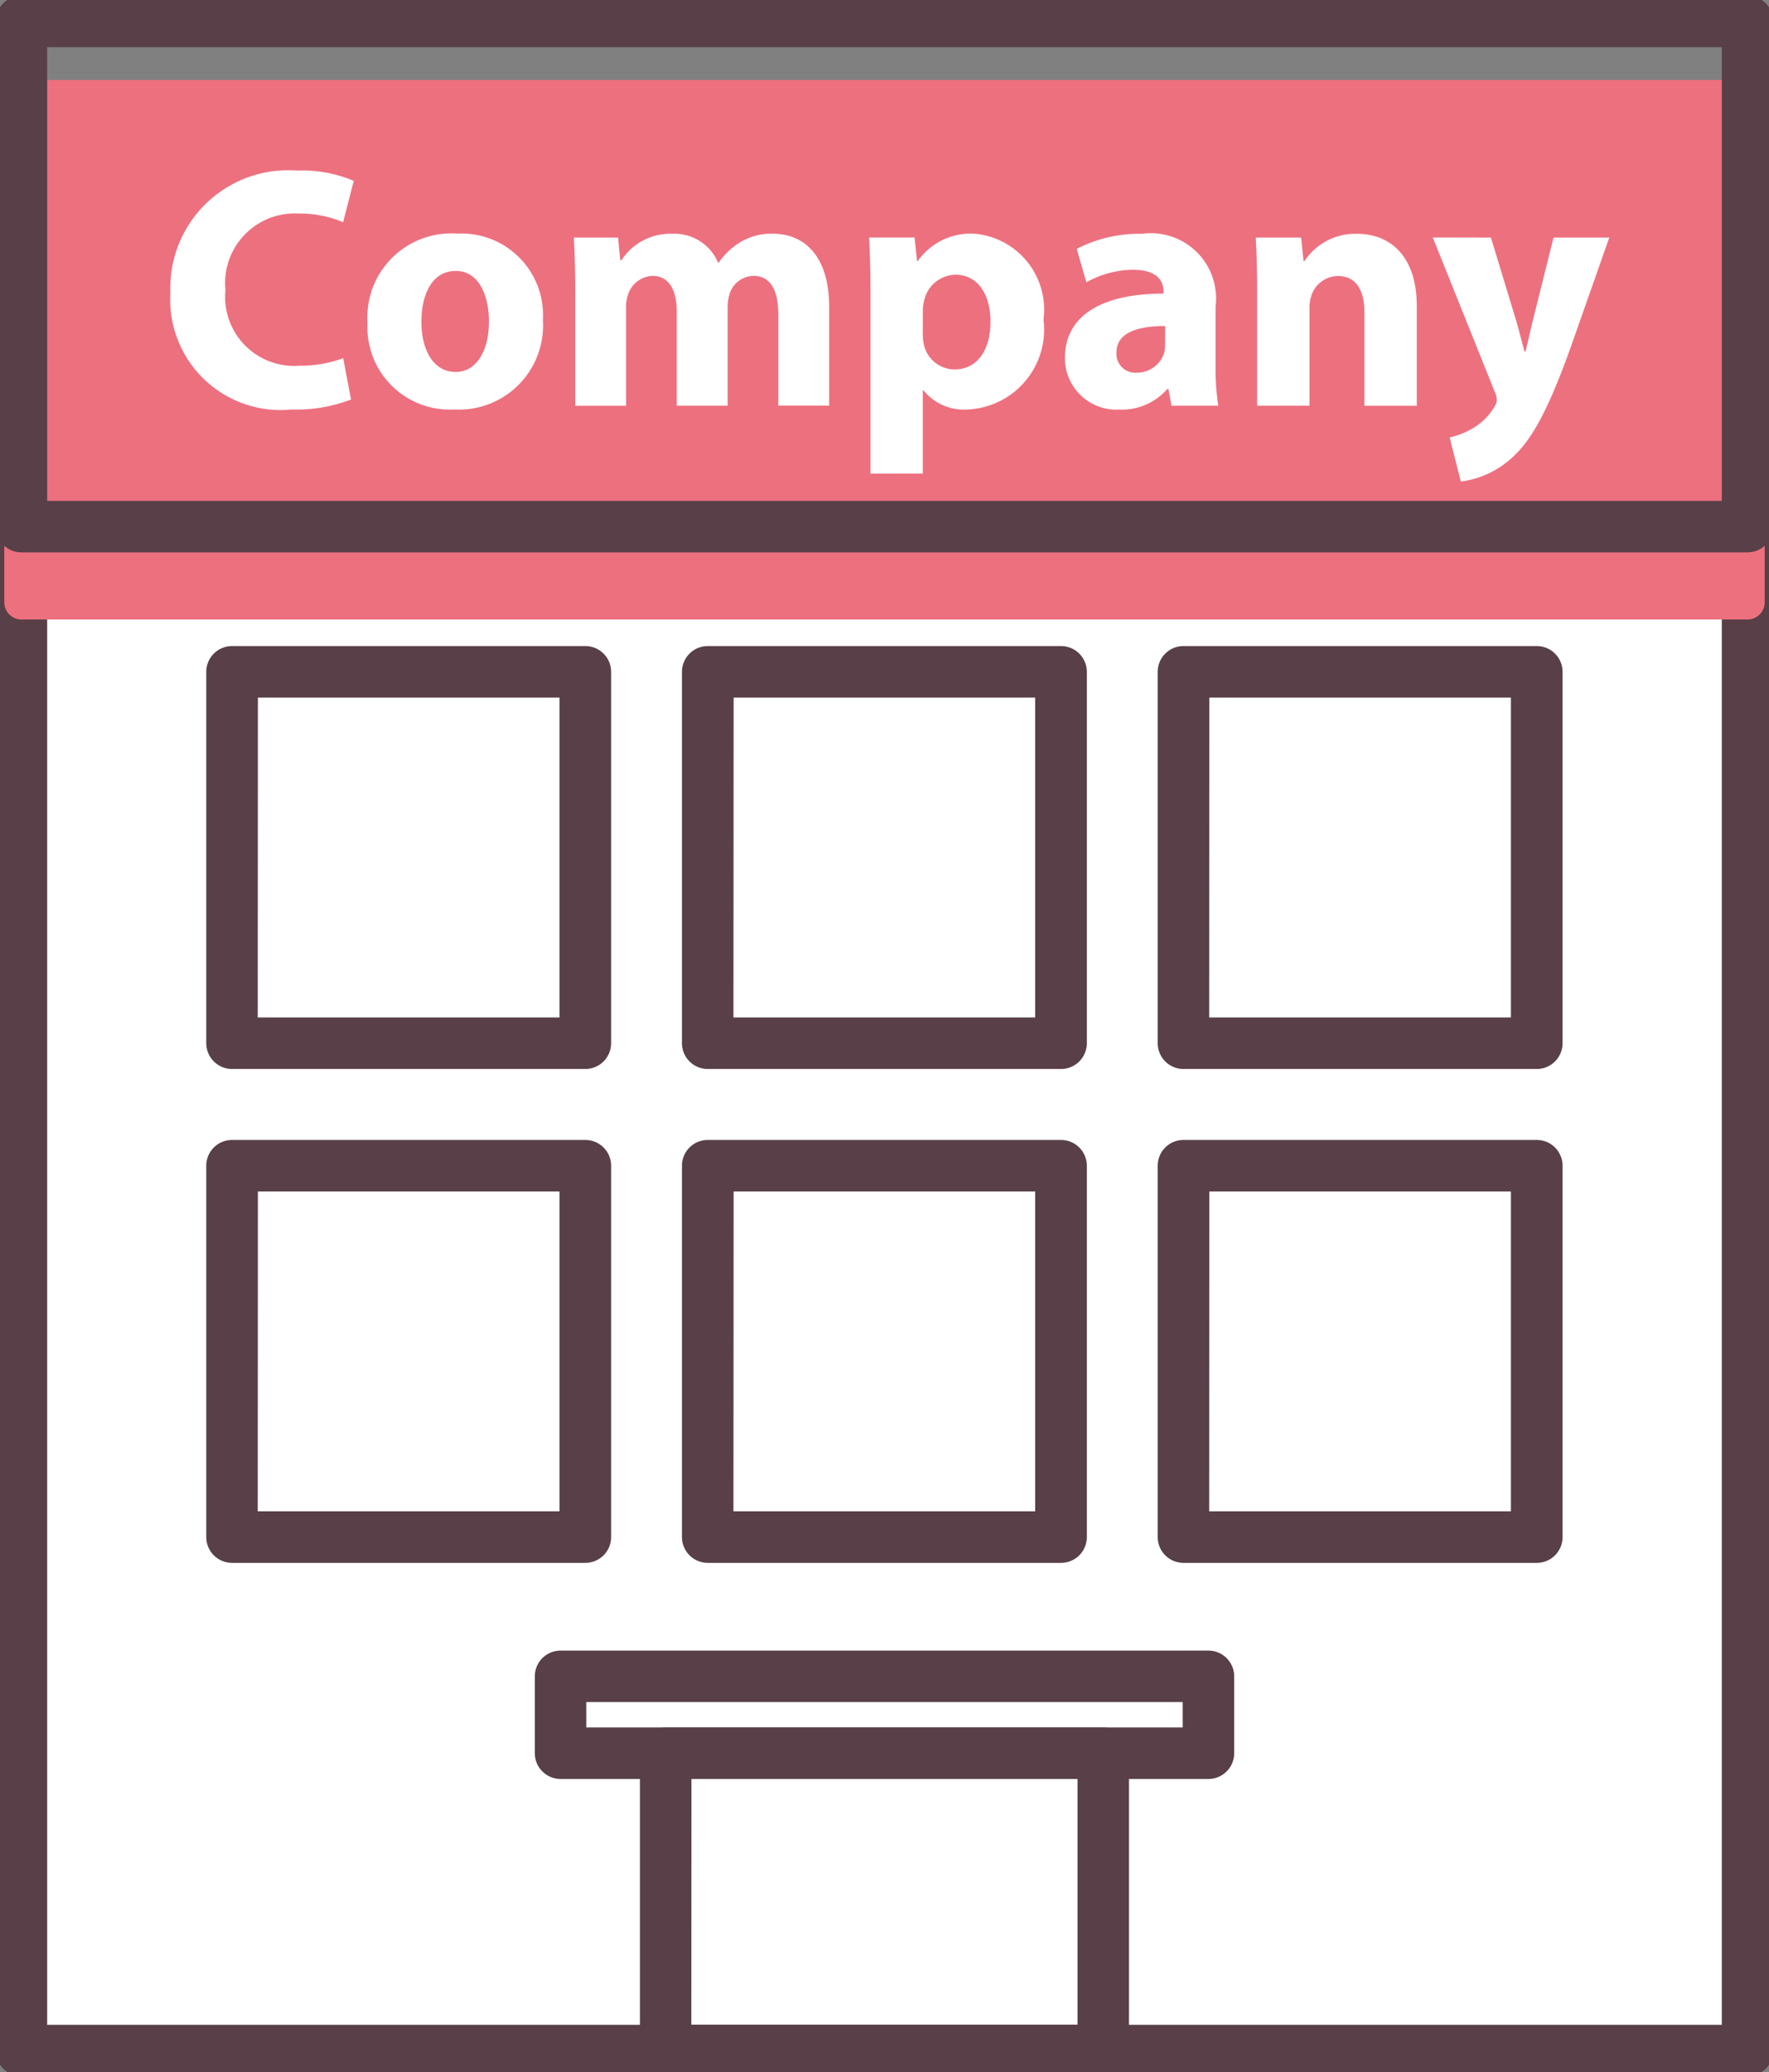 <svg xmlns="http://www.w3.org/2000/svg" xmlns:xlink="http://www.w3.org/1999/xlink" width="51.56" height="60.366" viewBox="0 0 51.56 60.366"><rect x="0" y="0" width="51.56" height="60.366" fill="#808080" stroke="none"/><defs><style>.a{fill:none;}.b{fill:#fff;}.c{clip-path:url(#a);}.d{fill:#583f48;}.e{fill:#ed707f;}</style><clipPath id="a"><rect class="a" width="51.56" height="60.366"/></clipPath></defs><g transform="translate(-524 -3254)"><g transform="translate(524 3254)"><rect class="b" width="50.308" height="52.237" transform="translate(0.625 7.473)"/><g transform="translate(0 0)"><g class="c"><path class="d" d="M51.059,75.06H.75a.5.5,0,0,1-.5-.5v-44.4a.5.5,0,0,1,.5-.5H51.059a.5.5,0,0,1,.5.5v44.4a.5.5,0,0,1-.5.5m-49.808-1H50.559v-43.4H1.251Z" transform="translate(-0.125 -14.819)"/><path class="d" d="M51.059,75.31H.75A.751.751,0,0,1,0,74.56v-44.4a.751.751,0,0,1,.75-.75H51.059a.751.751,0,0,1,.75.75v44.4A.751.751,0,0,1,51.059,75.31ZM.75,29.912a.251.251,0,0,0-.25.25v44.4a.251.251,0,0,0,.25.25H51.059a.251.251,0,0,0,.25-.25v-44.4a.251.251,0,0,0-.25-.25Zm50.058,44.4H1v-43.9H50.809ZM1.5,73.81H50.309v-42.9H1.5Z" transform="translate(-0.125 -14.819)"/><rect class="e" width="50.308" height="14.718" transform="translate(0.625 2.832)"/><path class="e" d="M51.059,20.377H.75a.5.5,0,0,1-.5-.5V5.159a.5.5,0,0,1,.5-.5H51.059a.5.5,0,0,1,.5.5V19.877a.5.5,0,0,1-.5.5m-49.808-1H50.559V5.66H1.251Z" transform="translate(-0.125 -2.328)"/><path class="d" d="M51.059,15.968H.75a.5.5,0,0,1-.5-.5V.75a.5.5,0,0,1,.5-.5H51.059a.5.5,0,0,1,.5.5V15.468a.5.5,0,0,1-.5.5m-49.808-1H50.559V1.251H1.251Z" transform="translate(-0.125 -0.125)"/><path class="d" d="M51.059,16.218H.75a.751.751,0,0,1-.75-.75V.75A.751.751,0,0,1,.75,0H51.059a.751.751,0,0,1,.75.75V15.468A.751.751,0,0,1,51.059,16.218ZM.75.5A.251.251,0,0,0,.5.75V15.468a.251.251,0,0,0,.25.25H51.059a.251.251,0,0,0,.25-.25V.75a.251.251,0,0,0-.25-.25ZM50.809,15.218H1V1H50.809ZM1.5,14.718H50.309V1.5H1.5Z" transform="translate(-0.125 -0.125)"/><path class="d" d="M51.034,99.84H32.15a.5.5,0,0,1-.5-.5V97.1a.5.5,0,0,1,.5-.5H51.034a.5.5,0,0,1,.5.5v2.24a.5.5,0,0,1-.5.5m-18.383-1H50.533V97.6H32.651Z" transform="translate(-15.812 -48.261)"/><path class="d" d="M51.034,100.09H32.15a.751.751,0,0,1-.75-.75V97.1a.751.751,0,0,1,.75-.75H51.034a.751.751,0,0,1,.75.75v2.24A.751.751,0,0,1,51.034,100.09ZM32.15,96.849a.251.251,0,0,0-.25.25v2.24a.251.251,0,0,0,.25.25H51.034a.251.251,0,0,0,.25-.25V97.1a.251.251,0,0,0-.25-.25Zm18.633,2.24H32.4v-1.74H50.783Zm-17.882-.5H50.283v-.74H32.9Z" transform="translate(-15.812 -48.261)"/><path class="d" d="M51.029,110.739H38.275a.5.5,0,0,1-.5-.5v-8.662a.5.5,0,0,1,.5-.5H51.029a.5.5,0,0,1,.5.5v8.662a.5.5,0,0,1-.5.5m-12.254-1H50.529v-7.662H38.776Z" transform="translate(-18.873 -50.498)"/><path class="d" d="M51.029,110.989H38.275a.751.751,0,0,1-.75-.75v-8.662a.751.751,0,0,1,.75-.75H51.029a.751.751,0,0,1,.75.75v8.662A.751.751,0,0,1,51.029,110.989Zm-12.754-9.663a.251.251,0,0,0-.25.25v8.662a.251.251,0,0,0,.25.25H51.029a.251.251,0,0,0,.25-.25v-8.662a.251.251,0,0,0-.25-.25Zm12.5,8.662H38.526v-8.162H50.779Zm-11.753-.5H50.279v-7.162H39.026Z" transform="translate(-18.873 -50.498)"/><path class="d" d="M23.319,49.937h-10.3a.5.5,0,0,1-.5-.5V38.616a.5.5,0,0,1,.5-.5h10.3a.5.5,0,0,1,.5.5v10.82a.5.5,0,0,1-.5.5m-9.8-1h9.295V39.117H13.524Z" transform="translate(-6.257 -19.043)"/><path class="d" d="M23.319,50.187h-10.3a.751.751,0,0,1-.75-.75V38.616a.751.751,0,0,1,.75-.75h10.3a.751.751,0,0,1,.75.75v10.82A.751.751,0,0,1,23.319,50.187Zm-10.3-11.821a.251.251,0,0,0-.25.25v10.82a.251.251,0,0,0,.25.25h10.3a.251.251,0,0,0,.25-.25V38.616a.251.251,0,0,0-.25-.25Zm10.045,10.82H13.274V38.867h9.795Zm-9.295-.5h8.795V39.367H13.774Z" transform="translate(-6.257 -19.043)"/><path class="d" d="M51.027,49.937h-10.3a.5.5,0,0,1-.5-.5V38.616a.5.5,0,0,1,.5-.5h10.3a.5.5,0,0,1,.5.5v10.82a.5.5,0,0,1-.5.5m-9.8-1h9.295V39.117H41.232Z" transform="translate(-20.1 -19.043)"/><path class="d" d="M51.027,50.187h-10.3a.751.751,0,0,1-.75-.75V38.616a.751.751,0,0,1,.75-.75h10.3a.751.751,0,0,1,.75.75v10.82A.751.751,0,0,1,51.027,50.187Zm-10.3-11.821a.251.251,0,0,0-.25.25v10.82a.251.251,0,0,0,.25.25h10.3a.251.251,0,0,0,.25-.25V38.616a.251.251,0,0,0-.25-.25Zm10.045,10.82H40.982V38.867h9.795Zm-9.295-.5h8.795V39.367H41.482Z" transform="translate(-20.1 -19.043)"/><path class="d" d="M78.736,49.937h-10.3a.5.5,0,0,1-.5-.5V38.616a.5.5,0,0,1,.5-.5h10.3a.5.5,0,0,1,.5.5v10.82a.5.5,0,0,1-.5.5m-9.8-1h9.295V39.117H68.94Z" transform="translate(-33.943 -19.043)"/><path class="d" d="M78.736,50.187h-10.3a.751.751,0,0,1-.75-.75V38.616a.751.751,0,0,1,.75-.75h10.3a.751.751,0,0,1,.75.75v10.82A.751.751,0,0,1,78.736,50.187Zm-10.3-11.821a.251.251,0,0,0-.25.25v10.82a.251.251,0,0,0,.25.25h10.3a.251.251,0,0,0,.25-.25V38.616a.251.251,0,0,0-.25-.25Zm10.045,10.82H68.69V38.867h9.795Zm-9.295-.5h8.795V39.367H69.19Z" transform="translate(-33.943 -19.043)"/><path class="d" d="M23.319,78.693h-10.3a.5.5,0,0,1-.5-.5V67.372a.5.5,0,0,1,.5-.5h10.3a.5.5,0,0,1,.5.5v10.82a.5.5,0,0,1-.5.5m-9.8-1h9.295V67.873H13.524Z" transform="translate(-6.257 -33.41)"/><path class="d" d="M23.319,78.943h-10.3a.751.751,0,0,1-.75-.75V67.372a.751.751,0,0,1,.75-.75h10.3a.751.751,0,0,1,.75.75v10.82A.751.751,0,0,1,23.319,78.943Zm-10.3-11.821a.251.251,0,0,0-.25.25v10.82a.251.251,0,0,0,.25.25h10.3a.251.251,0,0,0,.25-.25V67.372a.251.251,0,0,0-.25-.25Zm10.045,10.82H13.274V67.623h9.795Zm-9.295-.5h8.795V68.123H13.774Z" transform="translate(-6.257 -33.41)"/><path class="d" d="M51.027,78.693h-10.3a.5.5,0,0,1-.5-.5V67.372a.5.5,0,0,1,.5-.5h10.3a.5.5,0,0,1,.5.5v10.82a.5.5,0,0,1-.5.5m-9.8-1h9.295V67.873H41.232Z" transform="translate(-20.1 -33.41)"/><path class="d" d="M51.027,78.943h-10.3a.751.751,0,0,1-.75-.75V67.372a.751.751,0,0,1,.75-.75h10.3a.751.751,0,0,1,.75.75v10.82A.751.751,0,0,1,51.027,78.943Zm-10.3-11.821a.251.251,0,0,0-.25.25v10.82a.251.251,0,0,0,.25.25h10.3a.251.251,0,0,0,.25-.25V67.372a.251.251,0,0,0-.25-.25Zm10.045,10.82H40.982V67.623h9.795Zm-9.295-.5h8.795V68.123H41.482Z" transform="translate(-20.1 -33.41)"/><path class="d" d="M78.736,78.693h-10.3a.5.5,0,0,1-.5-.5V67.372a.5.5,0,0,1,.5-.5h10.3a.5.5,0,0,1,.5.5v10.82a.5.5,0,0,1-.5.5m-9.8-1h9.295V67.873H68.94Z" transform="translate(-33.943 -33.41)"/><path class="d" d="M78.736,78.943h-10.3a.751.751,0,0,1-.75-.75V67.372a.751.751,0,0,1,.75-.75h10.3a.751.751,0,0,1,.75.75v10.82A.751.751,0,0,1,78.736,78.943Zm-10.3-11.821a.251.251,0,0,0-.25.25v10.82a.251.251,0,0,0,.25.25h10.3a.251.251,0,0,0,.25-.25V67.372a.251.251,0,0,0-.25-.25Zm10.045,10.82H68.69V67.623h9.795Zm-9.295-.5h8.795V68.123H69.19Z" transform="translate(-33.943 -33.41)"/><path class="b" d="M15.19,16.6a4.4,4.4,0,0,1-1.724.291A3.219,3.219,0,0,1,9.925,13.5,3.436,3.436,0,0,1,13.61,9.93a3.874,3.874,0,0,1,1.66.3l-.311,1.206a3.2,3.2,0,0,0-1.282-.253,2.031,2.031,0,0,0-2.147,2.233,2.011,2.011,0,0,0,2.156,2.2,3.673,3.673,0,0,0,1.276-.218Z" transform="translate(-4.959 -4.961)"/><path class="b" d="M26.52,16.122a2.452,2.452,0,0,1-2.582,2.609,2.4,2.4,0,0,1-2.53-2.524,2.448,2.448,0,0,1,2.618-2.6,2.378,2.378,0,0,1,2.494,2.51m-3.542.051c0,.836.353,1.47,1,1.47.593,0,.969-.594.969-1.478,0-.723-.278-1.465-.968-1.465-.727,0-1,.747-1,1.473" transform="translate(-10.696 -6.801)"/><path class="b" d="M33.467,15.286c0-.61-.019-1.126-.04-1.565h1.287l.065.664h.032a1.7,1.7,0,0,1,1.478-.774,1.383,1.383,0,0,1,1.341.84h.02a2.048,2.048,0,0,1,.637-.6,1.749,1.749,0,0,1,.93-.243c.935,0,1.649.662,1.649,2.126v2.884H39.384V15.96c0-.71-.228-1.122-.721-1.122a.745.745,0,0,0-.7.531,1.325,1.325,0,0,0-.055.386v2.865H36.425V15.874c0-.617-.22-1.036-.706-1.036a.782.782,0,0,0-.715.547,1.127,1.127,0,0,0-.057.386v2.85H33.467Z" transform="translate(-16.7 -6.8)"/><path class="b" d="M50.665,15.368c0-.644-.019-1.187-.04-1.647h1.324l.071.687h.02a1.893,1.893,0,0,1,1.632-.8,2.221,2.221,0,0,1,2.035,2.5,2.333,2.333,0,0,1-2.228,2.624,1.509,1.509,0,0,1-1.27-.559h-.02V20.6H50.665Zm1.524,1.156a1.473,1.473,0,0,0,.031.318.924.924,0,0,0,.89.723c.658,0,1.051-.554,1.051-1.386,0-.779-.348-1.374-1.026-1.374a.955.955,0,0,0-.911.77,1.091,1.091,0,0,0-.034.272Z" transform="translate(-25.292 -6.801)"/><path class="b" d="M65.137,18.621l-.09-.487h-.033a1.757,1.757,0,0,1-1.4.6,1.5,1.5,0,0,1-1.584-1.5c0-1.277,1.141-1.881,2.875-1.879v-.063c0-.26-.14-.633-.9-.631a2.812,2.812,0,0,0-1.35.366l-.281-.975a3.958,3.958,0,0,1,1.9-.439,1.9,1.9,0,0,1,2.147,2.115v1.708a7.1,7.1,0,0,0,.078,1.186ZM64.953,16.3c-.8,0-1.421.189-1.421.772a.549.549,0,0,0,.6.586.832.832,0,0,0,.788-.563.961.961,0,0,0,.029-.26Z" transform="translate(-30.991 -6.801)"/><path class="b" d="M73.186,15.286c0-.61-.019-1.126-.04-1.565h1.321l.07.679h.033a1.772,1.772,0,0,1,1.514-.789c1,0,1.754.668,1.754,2.11v2.9H76.312V15.905c0-.631-.225-1.063-.775-1.063a.822.822,0,0,0-.772.575,1.076,1.076,0,0,0-.054.376v2.827H73.186Z" transform="translate(-36.544 -6.8)"/><path class="b" d="M85.158,13.831l.732,2.408c.083.287.178.654.244.91h.032c.068-.264.146-.627.217-.912l.6-2.406h1.625l-1.135,3.225c-.7,1.946-1.172,2.722-1.725,3.212a2.713,2.713,0,0,1-1.467.671l-.326-1.285a2.232,2.232,0,0,0,.663-.259,1.737,1.737,0,0,0,.628-.611.423.423,0,0,0,.086-.22.617.617,0,0,0-.068-.252l-1.8-4.482Z" transform="translate(-41.703 -6.91)"/></g></g></g></g></svg>